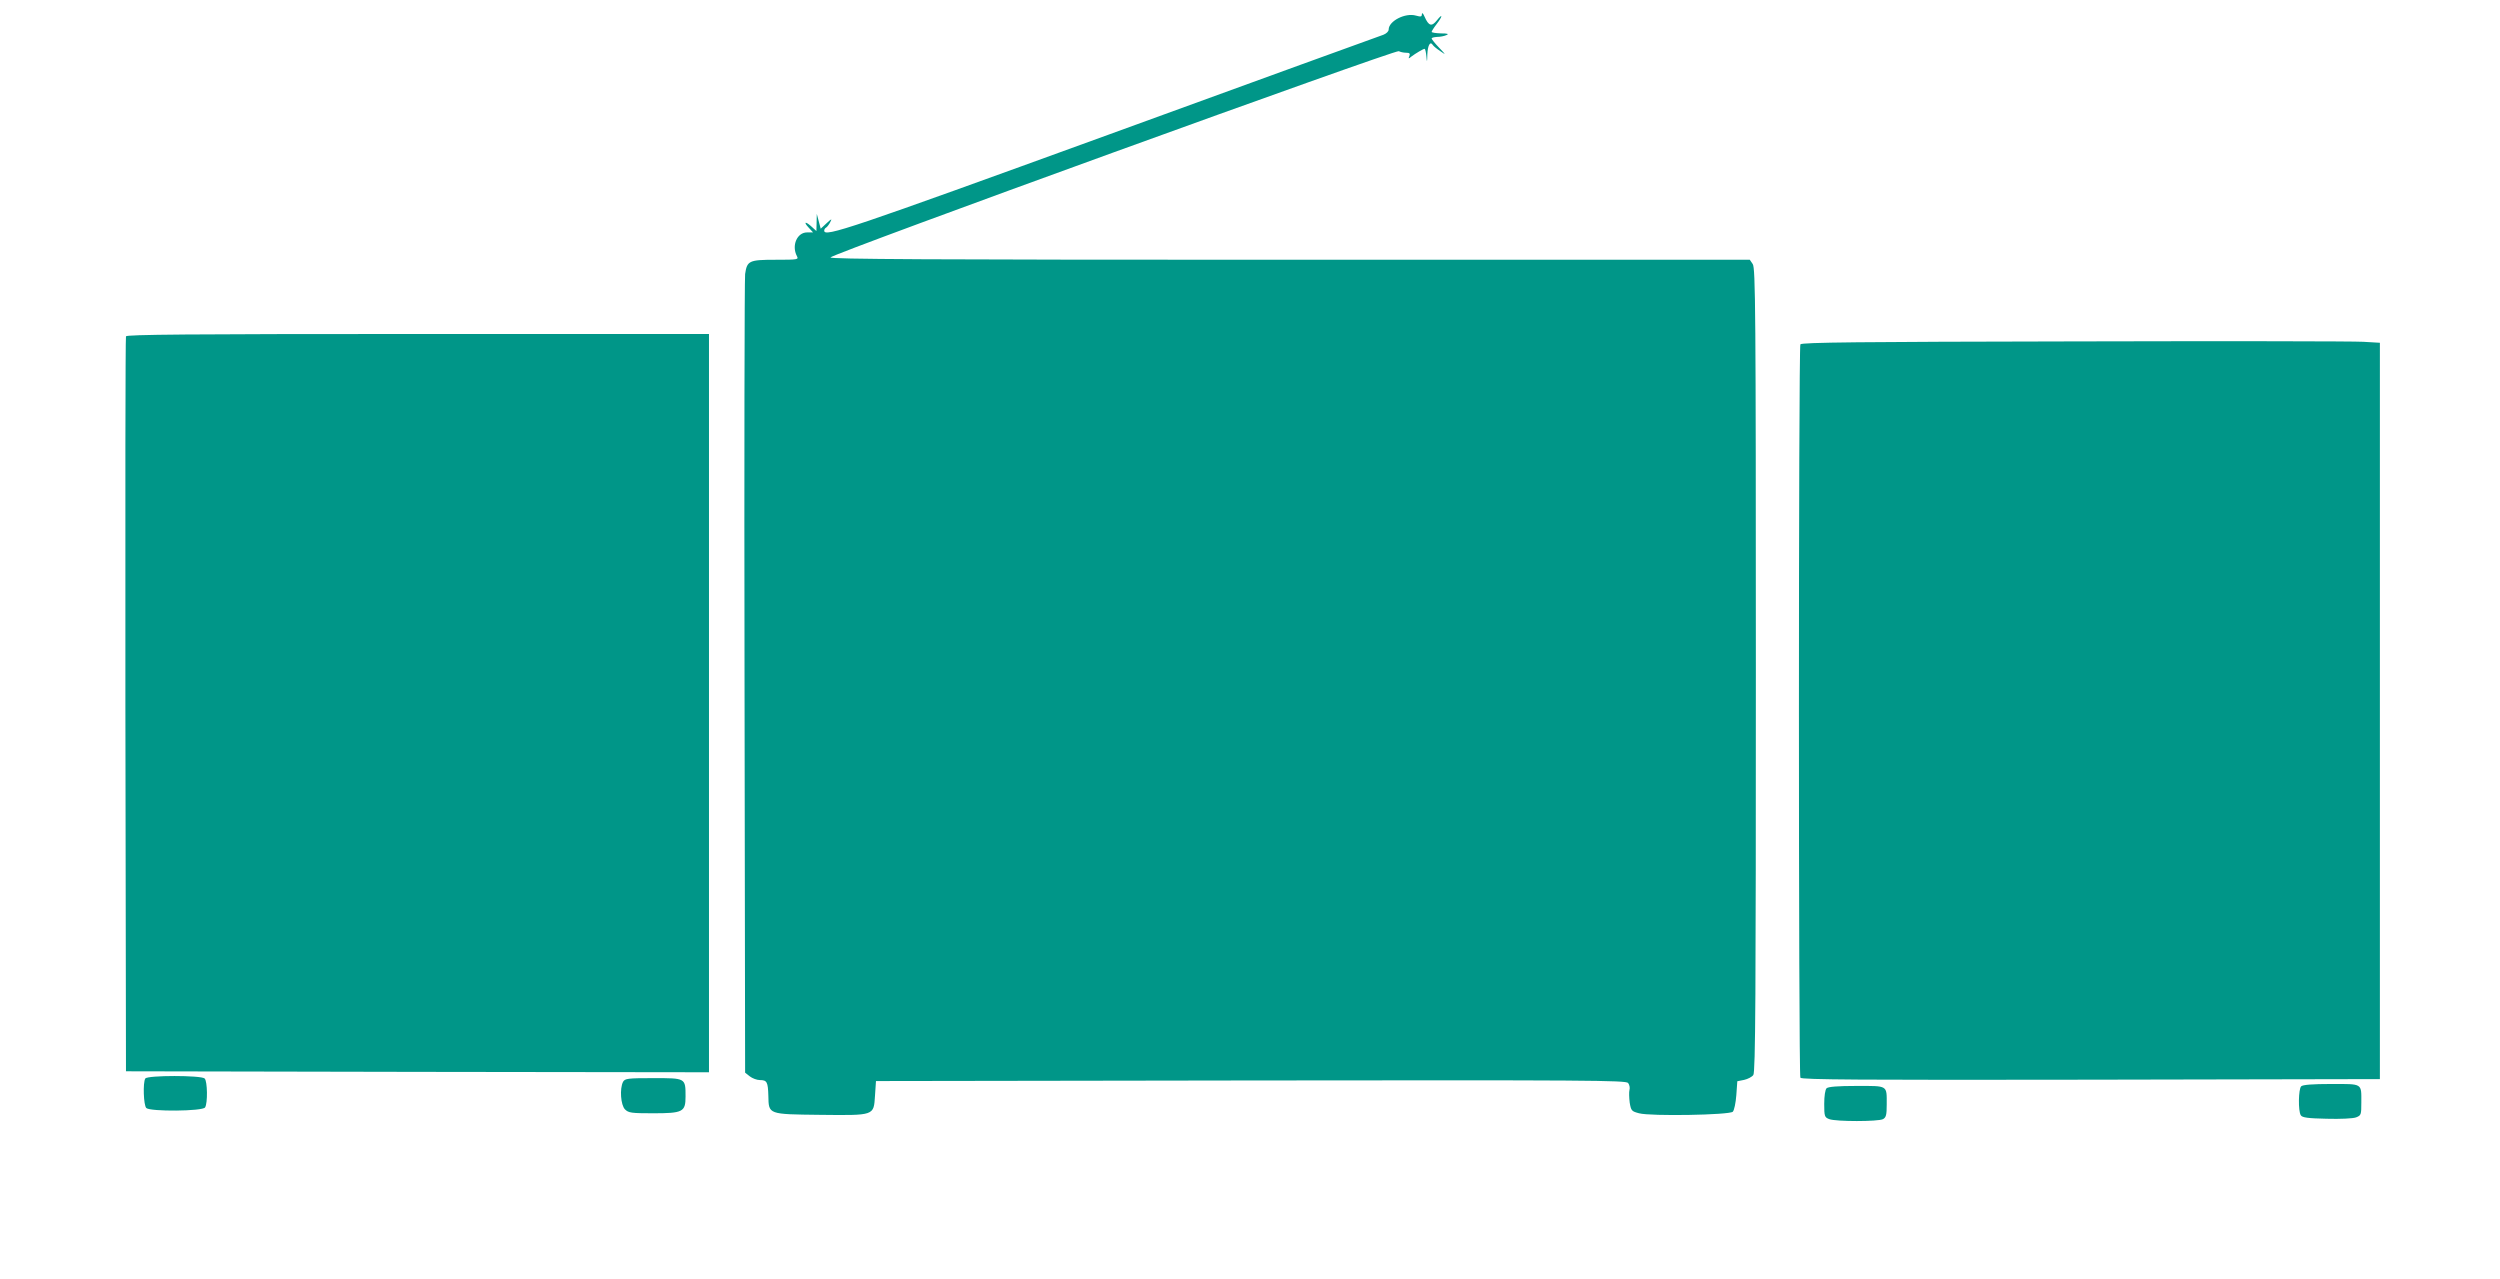 <?xml version="1.0" standalone="no"?>
<!DOCTYPE svg PUBLIC "-//W3C//DTD SVG 20010904//EN"
 "http://www.w3.org/TR/2001/REC-SVG-20010904/DTD/svg10.dtd">
<svg version="1.0" xmlns="http://www.w3.org/2000/svg"
 width="1280pt" height="655pt" viewBox="0 0 1280 655"
 preserveAspectRatio="xMidYMid meet">
<g transform="translate(0,655) scale(0.1,-0.1)"
fill="#009688" stroke="none">
<path d="M7280 6478 c0 -14 -5 -15 -30 -8 -55 16 -140 -28 -140 -71 0 -10 -12
-21 -27 -27 -16 -5 -648 -235 -1406 -511 -1328 -483 -1457 -527 -1457 -492 0
6 4 13 10 16 5 3 15 16 21 28 10 19 7 18 -19 -6 l-30 -28 -10 38 -10 38 -1
-44 -1 -44 -23 21 c-32 30 -46 28 -17 -3 l23 -25 -31 0 c-51 0 -80 -67 -52
-121 10 -18 6 -19 -109 -19 -136 0 -146 -5 -156 -73 -3 -23 -5 -953 -3 -2065
l3 -2024 24 -19 c13 -10 36 -19 52 -19 36 0 41 -10 43 -81 2 -95 -3 -94 264
-97 282 -3 275 -5 282 98 l5 75 1920 3 c1726 2 1921 1 1931 -13 7 -9 10 -25 7
-35 -3 -11 -2 -40 1 -65 7 -42 10 -45 48 -55 59 -16 463 -9 480 8 7 7 15 45
18 85 l5 71 35 7 c18 4 40 15 47 25 11 14 13 404 13 2074 0 1844 -2 2058 -16
2078 l-15 22 -2355 0 c-1862 0 -2355 3 -2352 12 6 18 2895 1066 2910 1056 7
-4 24 -8 37 -8 18 0 22 -4 17 -17 -6 -15 -5 -15 11 -2 20 15 60 39 67 39 3 0
7 -17 9 -37 3 -35 4 -35 5 9 2 45 14 68 27 49 3 -6 20 -20 38 -32 32 -22 32
-22 -5 17 -21 22 -38 43 -38 47 0 4 12 7 28 8 15 0 36 4 47 9 15 6 8 9 -27 9
-27 1 -48 4 -48 8 0 3 11 21 25 39 32 41 33 59 2 20 -27 -34 -42 -29 -63 18
-7 17 -13 23 -14 14z"/>
<path d="M645 4828 c-3 -7 -4 -857 -3 -1888 l3 -1875 1492 -3 1493 -2 0 1890
0 1890 -1490 0 c-1183 0 -1492 -3 -1495 -12z"/>
<path d="M10621 4802 c-1101 -2 -1397 -5 -1403 -15 -10 -16 -10 -3738 0 -3755
7 -10 311 -12 1488 -10 l1479 3 0 1885 0 1885 -85 5 c-47 3 -712 4 -1479 2z"/>
<path d="M744 1028 c-13 -20 -9 -137 5 -151 19 -19 289 -17 301 3 14 22 12
134 -2 148 -17 17 -294 17 -304 0z"/>
<path d="M3190 1011 c-18 -35 -12 -119 10 -141 18 -18 33 -20 143 -20 154 0
167 7 167 86 0 95 1 94 -165 94 -132 0 -145 -2 -155 -19z"/>
<path d="M11782 988 c-14 -14 -16 -126 -2 -148 7 -12 36 -16 132 -18 70 -2
135 1 151 7 26 10 27 14 27 75 0 101 9 96 -154 96 -97 0 -146 -4 -154 -12z"/>
<path d="M9352 978 c-7 -7 -12 -40 -12 -80 0 -64 2 -69 26 -78 34 -13 250 -13
275 0 16 9 19 22 19 75 0 100 8 95 -154 95 -97 0 -146 -4 -154 -12z"/>
</g>
</svg>
